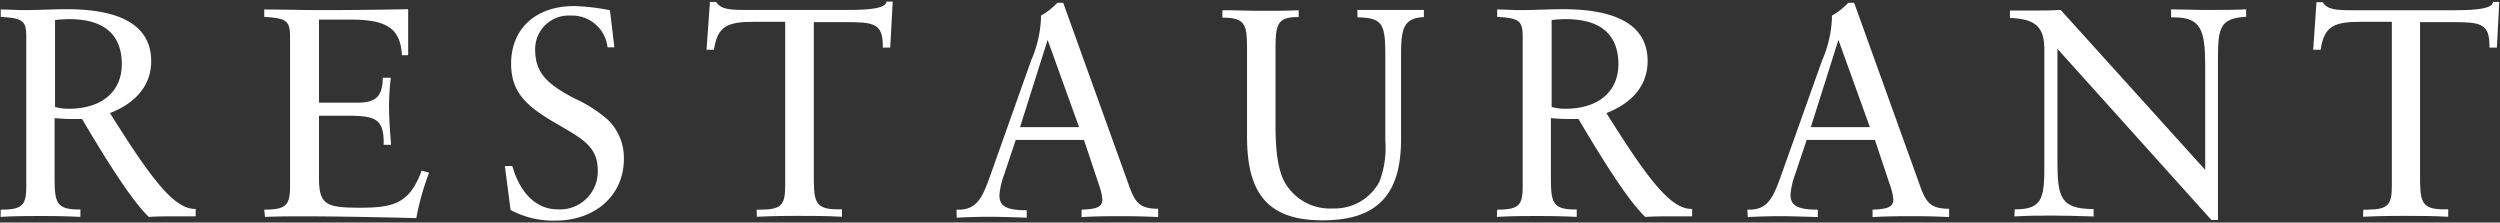 <svg xmlns="http://www.w3.org/2000/svg" viewBox="0 0 337 30" width="337" height="30"><rect x="0" y="0" width="337" height="30" fill="#333333" stroke="none"/><defs><style>.cls-1{fill:#fff;}</style></defs><title>rn_top_bnr_txt_res</title><g id="cont"><path class="cls-1" d="M.1,28.26c3,0,3.44-.64,3.44-3.2V5c0-2.16-.4-2.56-3.44-2.72v-1c1.08,0,2.08.08,3.08.08,2,0,3.88-.12,5.8-.12,7.56,0,11.4,2.36,11.4,7,0,3.12-1.92,5.6-5.56,7,5.28,8.4,8.52,12.92,11.44,12.92h.12v1c-1,0-2,0-2.88,0s-2.2,0-3.44.08c-2-1.92-4.92-6.28-9-13.2H10a24.47,24.47,0,0,1-2.64-.12v7.6c0,3.68.08,4.72,3.32,4.72h.16v1q-2.22-.12-4.92-.12c-2,0-4,0-5.84.12Zm9.16-13.6c4.56,0,7.16-2.4,7.16-6,0-4-2.4-6.08-7.08-6.08a16.48,16.48,0,0,0-1.92.12V14.42A7,7,0,0,0,9.26,14.66Z"/><path class="cls-1" d="M35.62,28.26c3,0,3.48-.64,3.48-3.2V5c0-2.16-.44-2.56-3.48-2.72v-1c2.52,0,5.12.08,7.8.08,5.4,0,9.24-.08,11.6-.12v6.2h-.84c-.2-3.76-2.24-4.8-7-4.8H43v11.2h5.16c2.44,0,3.4-.76,3.44-3.36h1.08a35,35,0,0,0-.24,3.68c0,1.64.12,3.44.28,5.36h-1v-.32c0-3.28-1.28-3.6-5-3.6H43V24c0,3.64,1,4,5.6,4s6.64-.68,8.24-5l1,.28a35.39,35.39,0,0,0-1.72,6.12c-8.08-.2-13.08-.24-15-.24-1.8,0-3.6,0-5.4.08Z"/><path class="cls-1" d="M68.06,22.38h1c1.08,3.8,3.36,5.84,6.08,5.84a5.1,5.1,0,0,0,5.44-5.28c0-3.36-2.4-4.4-5.92-6.48-3.8-2.24-5.76-4.08-5.76-7.88,0-4.68,3.28-7.76,8.48-7.76a28,28,0,0,1,4.84.56l.6,5h-.92a4.82,4.82,0,0,0-5-4.28A4.52,4.52,0,0,0,72.14,6.7c0,3.28,1.84,4.72,5.2,6.52a18.17,18.17,0,0,1,4.68,3,7.18,7.18,0,0,1,2.08,5.2c0,4.8-3.72,8.32-9.28,8.32a12.17,12.17,0,0,1-6-1.44Z"/><path class="cls-1" d="M102,28.26h.52c2.84,0,3.32-.68,3.32-3.2V2.94h-4.12c-3.6,0-5,.52-5.48,3.76l-1,0L95.7.26l.84,0c.6,1,1.84,1.08,4,1.08h13.68c3.44,0,5.2-.28,5.28-1.12h.84L120,6.42h-1V6.14c0-3-1.28-3.16-5-3.16H109.7V23.22c0,3.88,0,5,3.28,5h.52v1c-2.08-.12-4.08-.12-6-.12-1.16,0-3,0-5.48.12Z"/><path class="cls-1" d="M128.94,28.26h.28c2.36,0,3.16-1.48,4.2-4.4L139,8.14a15.86,15.86,0,0,0,1.32-5.56V2.1a8.67,8.67,0,0,0,2.2-1.72l.8,0,9,25c.76,2,1.44,2.76,3.8,2.76v1.12q-2.22-.12-5-.12c-1.32,0-3.12,0-5.32.12v-1c2-.08,2.8-.32,2.8-1.4a7.91,7.91,0,0,0-.48-2l-2-6h-9.2l-1.56,4.68a10.08,10.08,0,0,0-.64,2.8c0,1.52,1.08,2,3.68,2v1q-3.6-.12-5-.12-2,0-4.44.12Zm16.52-11.12L141.22,5.38,137.5,17.14Z"/><path class="cls-1" d="M164.78,1.38c2,0,3.68.08,5.16.08,1.68,0,3.4,0,5.12-.08V2.3h-.12c-3,0-3,1.24-3,4.92v9.52c0,3.08.2,5.44,1,7.36a7,7,0,0,0,6.76,4,6.82,6.82,0,0,0,6.24-3.6,12.66,12.66,0,0,0,.8-5.52V7.78c0-4.4-.2-5.4-3.76-5.44v-1c1.52,0,3,0,4.64,0s3,0,4.32,0V2.3c-2.8.16-3.08,1.56-3.08,5.32v11.2c0,7.44-3.24,10.88-10.56,10.88s-10.2-3.52-10.2-11.28V6.94c0-3.52-.08-4.56-3.32-4.56Z"/><path class="cls-1" d="M201.82,28.26c3,0,3.44-.64,3.44-3.2V5c0-2.16-.4-2.56-3.44-2.72v-1c1.08,0,2.08.08,3.08.08,2,0,3.88-.12,5.8-.12,7.56,0,11.4,2.36,11.4,7,0,3.12-1.92,5.6-5.56,7,5.28,8.4,8.52,12.92,11.44,12.92h.12v1c-1,0-2,0-2.88,0s-2.2,0-3.44.08c-2-1.92-4.92-6.28-9-13.2h-1.08a24.47,24.47,0,0,1-2.64-.12v7.6c0,3.68.08,4.72,3.32,4.72h.16v1q-2.22-.12-4.92-.12c-2,0-4,0-5.84.12ZM211,14.66c4.56,0,7.16-2.4,7.16-6,0-4-2.4-6.08-7.08-6.08a16.48,16.48,0,0,0-1.92.12V14.42A7,7,0,0,0,211,14.66Z"/><path class="cls-1" d="M235.54,28.26h.28c2.36,0,3.16-1.48,4.2-4.4l5.6-15.72a15.86,15.86,0,0,0,1.32-5.56V2.1a8.67,8.67,0,0,0,2.2-1.72l.8,0,9,25c.76,2,1.44,2.76,3.8,2.76v1.12q-2.22-.12-5-.12c-1.32,0-3.12,0-5.32.12v-1c2-.08,2.8-.32,2.8-1.4a7.91,7.91,0,0,0-.48-2l-2-6h-9.2L242,23.46a10.08,10.08,0,0,0-.64,2.8c0,1.52,1.08,2,3.68,2v1q-3.6-.12-5-.12-2,0-4.44.12Zm16.52-11.12L247.82,5.38,244.1,17.14Z"/><path class="cls-1" d="M271.58,28.22h.12c3.88,0,3.88-1.84,3.88-6.6V6.7c0-3-1.12-4.16-4.64-4.28v-1c1.68,0,2.84,0,3.4,0,.84,0,2,0,3.44-.08L297.26,22.9V8.9c0-4.84-.56-6.56-4.2-6.56h-.4V1.26c1.36,0,3,.08,4.88.08s3.76,0,5.24-.08v1c-3.72.2-3.8,1.64-3.8,6.24V29.66h-.88L277.34,6.58V21.66c0,4.92.4,6.52,4.88,6.52v1c-2.24-.08-4.16-.12-5.68-.12s-3.08,0-5,.12Z"/><path class="cls-1" d="M318.58,28.26h.52c2.84,0,3.32-.68,3.32-3.2V2.94H318.3c-3.6,0-5,.52-5.48,3.76l-1,0,.44-6.4.84,0c.6,1,1.84,1.08,4,1.08h13.68c3.44,0,5.2-.28,5.28-1.12h.84l-.32,6.16h-1V6.14c0-3-1.28-3.16-5-3.16h-4.36V23.22c0,3.88,0,5,3.28,5h.52v1c-2.08-.12-4.08-.12-6-.12-1.16,0-3,0-5.48.12Z"/></g></svg>